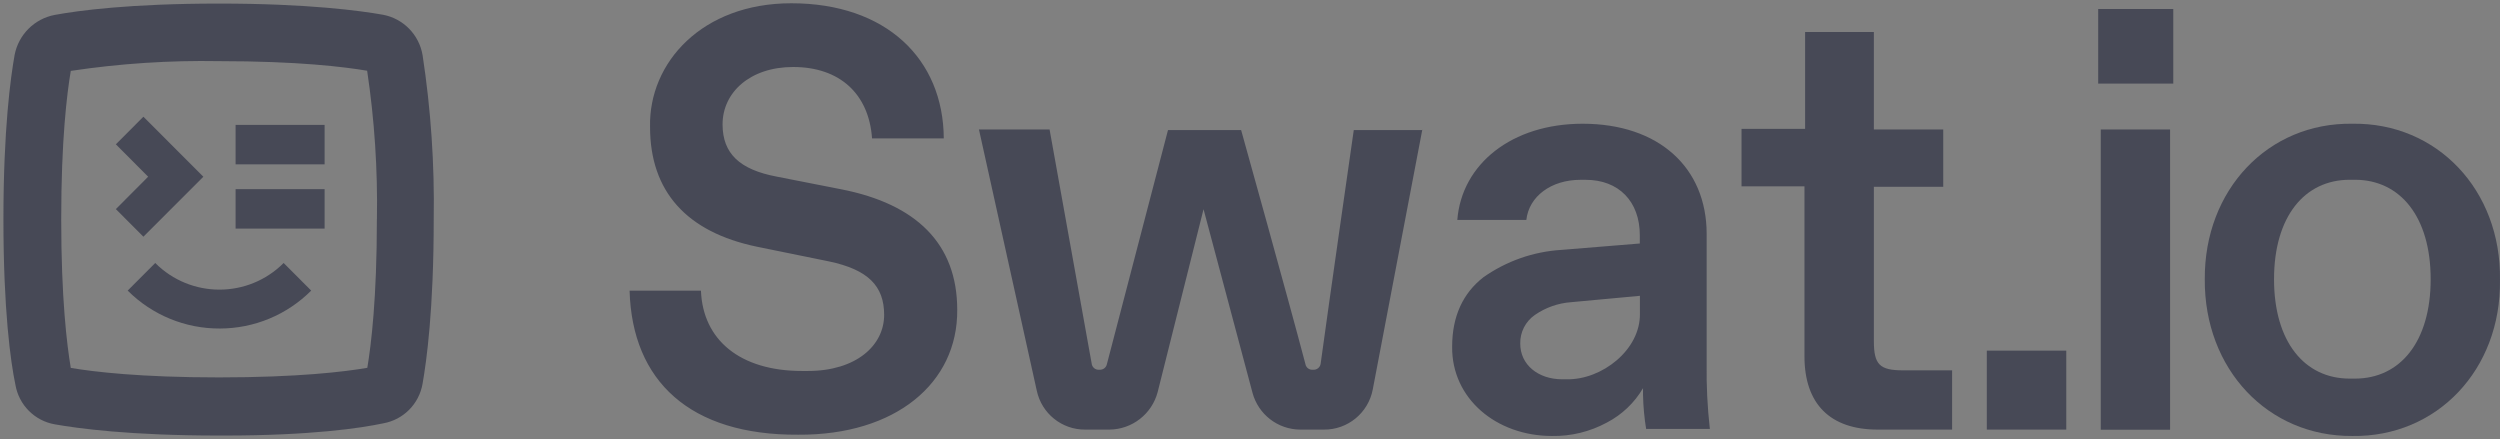 <svg xmlns="http://www.w3.org/2000/svg" width="205" height="36" viewBox="0 0 205 36"><rect x="0" y="0" width="205" height="36" fill="#808080" stroke="none"/><g fill="none" fill-rule="evenodd" transform="translate(-2 -2)"><path fill="#474956" fill-rule="nonzero" d="M59.478 25.833C59.633 29.859 62.66 32.42 67.774 32.42L68.239 32.42C72.206 32.42 74.5 30.329 74.5 27.82 74.5 25.47 73.206 24.11 69.964 23.432L64.07 22.231C58.279 21.026 55.304 17.683 55.304 12.405 55.192 7.127 59.581 2.268 66.885 2.268 74.647 2.268 79.351 6.816 79.39 13.346L73.508 13.346C73.25 9.688 70.848 7.494 67.04 7.494 63.496 7.494 61.25 9.584 61.25 12.197 61.25 14.599 62.66 15.908 65.687 16.482L71.007 17.527C77.109 18.728 80.493 21.967 80.493 27.401 80.545 33.413 75.431 37.698 67.45 37.646 58.581 37.698 53.833 33.253 53.626 25.833L59.478 25.833ZM118.632 12.616 114.566 33.936C114.2 35.864 112.506 37.251 110.547 37.227L108.615 37.227C106.78 37.217 105.179 35.979 104.704 34.204L100.69 19.156 96.93 34.143C96.457 35.95 94.832 37.214 92.968 37.227L90.98 37.227C89.072 37.239 87.418 35.908 87.017 34.04L82.274 12.616 88.065 12.616 91.514 31.794C91.526 31.947 91.6 32.088 91.717 32.187 91.835 32.285 91.987 32.332 92.14 32.316 92.44 32.348 92.715 32.143 92.769 31.845L97.775 12.668 103.773 12.668C103.773 12.668 107.74 26.878 109.042 31.845 109.091 32.145 109.367 32.353 109.667 32.316 109.82 32.332 109.973 32.285 110.091 32.187 110.21 32.089 110.284 31.947 110.297 31.794 110.974 26.826 113.009 12.668 113.009 12.668L118.64 12.668 118.632 12.616ZM136.521 26.252 130.834 26.779C129.768 26.856 128.743 27.216 127.863 27.824 127.092 28.356 126.64 29.241 126.66 30.178 126.66 31.906 128.122 33.102 130.11 33.102L130.476 33.102C133.344 33.154 136.513 30.701 136.474 27.721L136.474 26.252 136.521 26.252ZM136.991 37.227C136.837 36.294 136.749 35.352 136.728 34.407L136.728 33.832C136.023 35.034 134.993 36.011 133.758 36.653 132.38 37.399 130.834 37.777 129.269 37.75 124.681 37.75 121.029 34.666 121.076 30.433 121.076 27.928 121.965 26.045 123.633 24.74 125.522 23.407 127.743 22.628 130.049 22.49L136.465 21.967 136.465 21.289C136.465 18.521 134.741 16.745 132.029 16.745L131.597 16.745C129.196 16.745 127.372 18.102 127.16 20.037L121.499 20.037C121.861 15.437 125.983 12.146 131.774 12.146 138.035 12.146 141.946 15.752 141.946 21.186L141.946 31.794C141.918 33.591 142.006 35.389 142.209 37.175L136.991 37.175 136.991 37.227ZM150.018 17.277 144.805 17.277 144.805 12.565 150.018 12.565 150.018 4.622 155.657 4.622 155.657 12.616 161.345 12.616 161.345 17.32 155.657 17.32 155.657 29.962C155.657 31.897 156.127 32.368 158.059 32.368L162.073 32.368 162.073 37.227 155.968 37.227C152.087 37.227 149.966 35.137 149.966 31.219L149.966 17.277 150.018 17.277Z"/><rect width="6.515" height="6.474" x="164.919" y="30.753" fill="#474956" fill-rule="nonzero"/><path fill="#474956" fill-rule="nonzero" d="M174.263 12.616 179.946 12.616 179.946 37.236 174.263 37.236 174.263 12.616ZM174.052 2.738 180.209 2.738 180.209 8.854 174.052 8.854 174.052 2.738ZM195.106 33.046C198.81 33.046 201.315 30.023 201.315 24.896 201.315 19.769 198.81 16.741 195.106 16.741L194.675 16.741C190.971 16.741 188.471 19.765 188.471 24.896 188.471 30.027 190.971 33.046 194.675 33.046L195.106 33.046ZM194.895 12.146C201.833 12.042 207.102 17.579 206.999 24.948 207.102 32.316 201.824 37.853 194.895 37.75 187.957 37.802 182.74 32.264 182.792 24.896 182.744 17.579 187.962 12.042 194.895 12.146Z"/><polygon points="33.339 3.627 33.439 3.627 33.439 3.727 33.339 3.727" transform="rotate(-79.7 33.389 3.677)"/><path d="M7.804,7.813 C7.485,9.71 7.02,13.51 7.02,19.981 C7.02,26.451 7.485,30.273 7.804,32.169 C9.697,32.489 13.492,32.955 19.968,32.955 C26.445,32.955 30.282,32.489 32.123,32.169 C32.442,30.273 32.908,26.472 32.908,19.981 L32.908,19.981 C32.98,15.907 32.715,11.834 32.115,7.805 C30.217,7.485 26.427,7.019 19.968,7.019 L19.968,7.019 C15.899,6.944 11.83,7.209 7.804,7.813 Z"/><polygon fill="#FFF" fill-rule="nonzero" points="3.622 6.604 3.575 6.595 3.622 6.604"/><polygon points="3.622 6.604 3.622 6.604 3.575 6.595"/><path fill="#474956" fill-rule="nonzero" d="M36.651,6.518 L36.651,6.518 C36.366,4.843 35.07,3.523 33.404,3.209 L33.404,3.209 C31.567,2.885 27.29,2.293 19.96,2.293 C12.629,2.293 8.399,2.872 6.494,3.222 L6.494,3.222 C4.82,3.536 3.511,4.846 3.195,6.522 L3.195,6.522 C2.872,8.362 2.281,12.569 2.281,19.998 C2.281,27.427 2.867,31.66 3.264,33.551 L3.264,33.551 C3.549,35.216 4.853,36.519 6.515,36.799 L6.515,36.799 C8.356,37.123 12.578,37.715 19.968,37.715 L20.399,37.715 C27.51,37.715 31.61,37.102 33.43,36.713 L33.43,36.713 C35.081,36.419 36.37,35.117 36.651,33.461 L36.651,33.461 C36.974,31.621 37.565,27.414 37.565,19.985 L37.565,19.985 C37.638,15.478 37.332,10.973 36.651,6.518 Z M3.605,6.604 L3.557,6.604 L3.605,6.604 Z M32.904,19.972 L32.904,19.972 C32.904,26.451 32.438,30.265 32.119,32.161 C30.278,32.48 26.432,32.947 19.964,32.947 C13.496,32.947 9.697,32.489 7.804,32.169 C7.485,30.273 7.02,26.464 7.02,19.981 C7.02,13.497 7.485,9.71 7.804,7.813 C11.827,7.209 15.893,6.941 19.96,7.014 L19.96,7.014 C26.427,7.014 30.209,7.481 32.106,7.8 C32.709,11.83 32.977,15.902 32.908,19.976 L32.904,19.972 Z"/><rect width="7.3" height="3.235" x="21.318" y="12.241" fill="#474956" fill-rule="nonzero"/><rect width="7.3" height="3.235" x="21.318" y="17.51" fill="#474956" fill-rule="nonzero"/><path fill="#474956" fill-rule="nonzero" d="M20.024,28.939 C17.193,28.951 14.474,27.832 12.47,25.829 L14.729,23.565 C17.637,26.478 22.351,26.478 25.259,23.565 L27.518,25.829 C25.531,27.82 22.835,28.938 20.024,28.939"/><polygon fill="#474956" fill-rule="nonzero" points="13.759 21.41 11.5 19.147 14.147 16.491 11.5 13.834 13.759 11.571 18.675 16.491"/></g></svg>